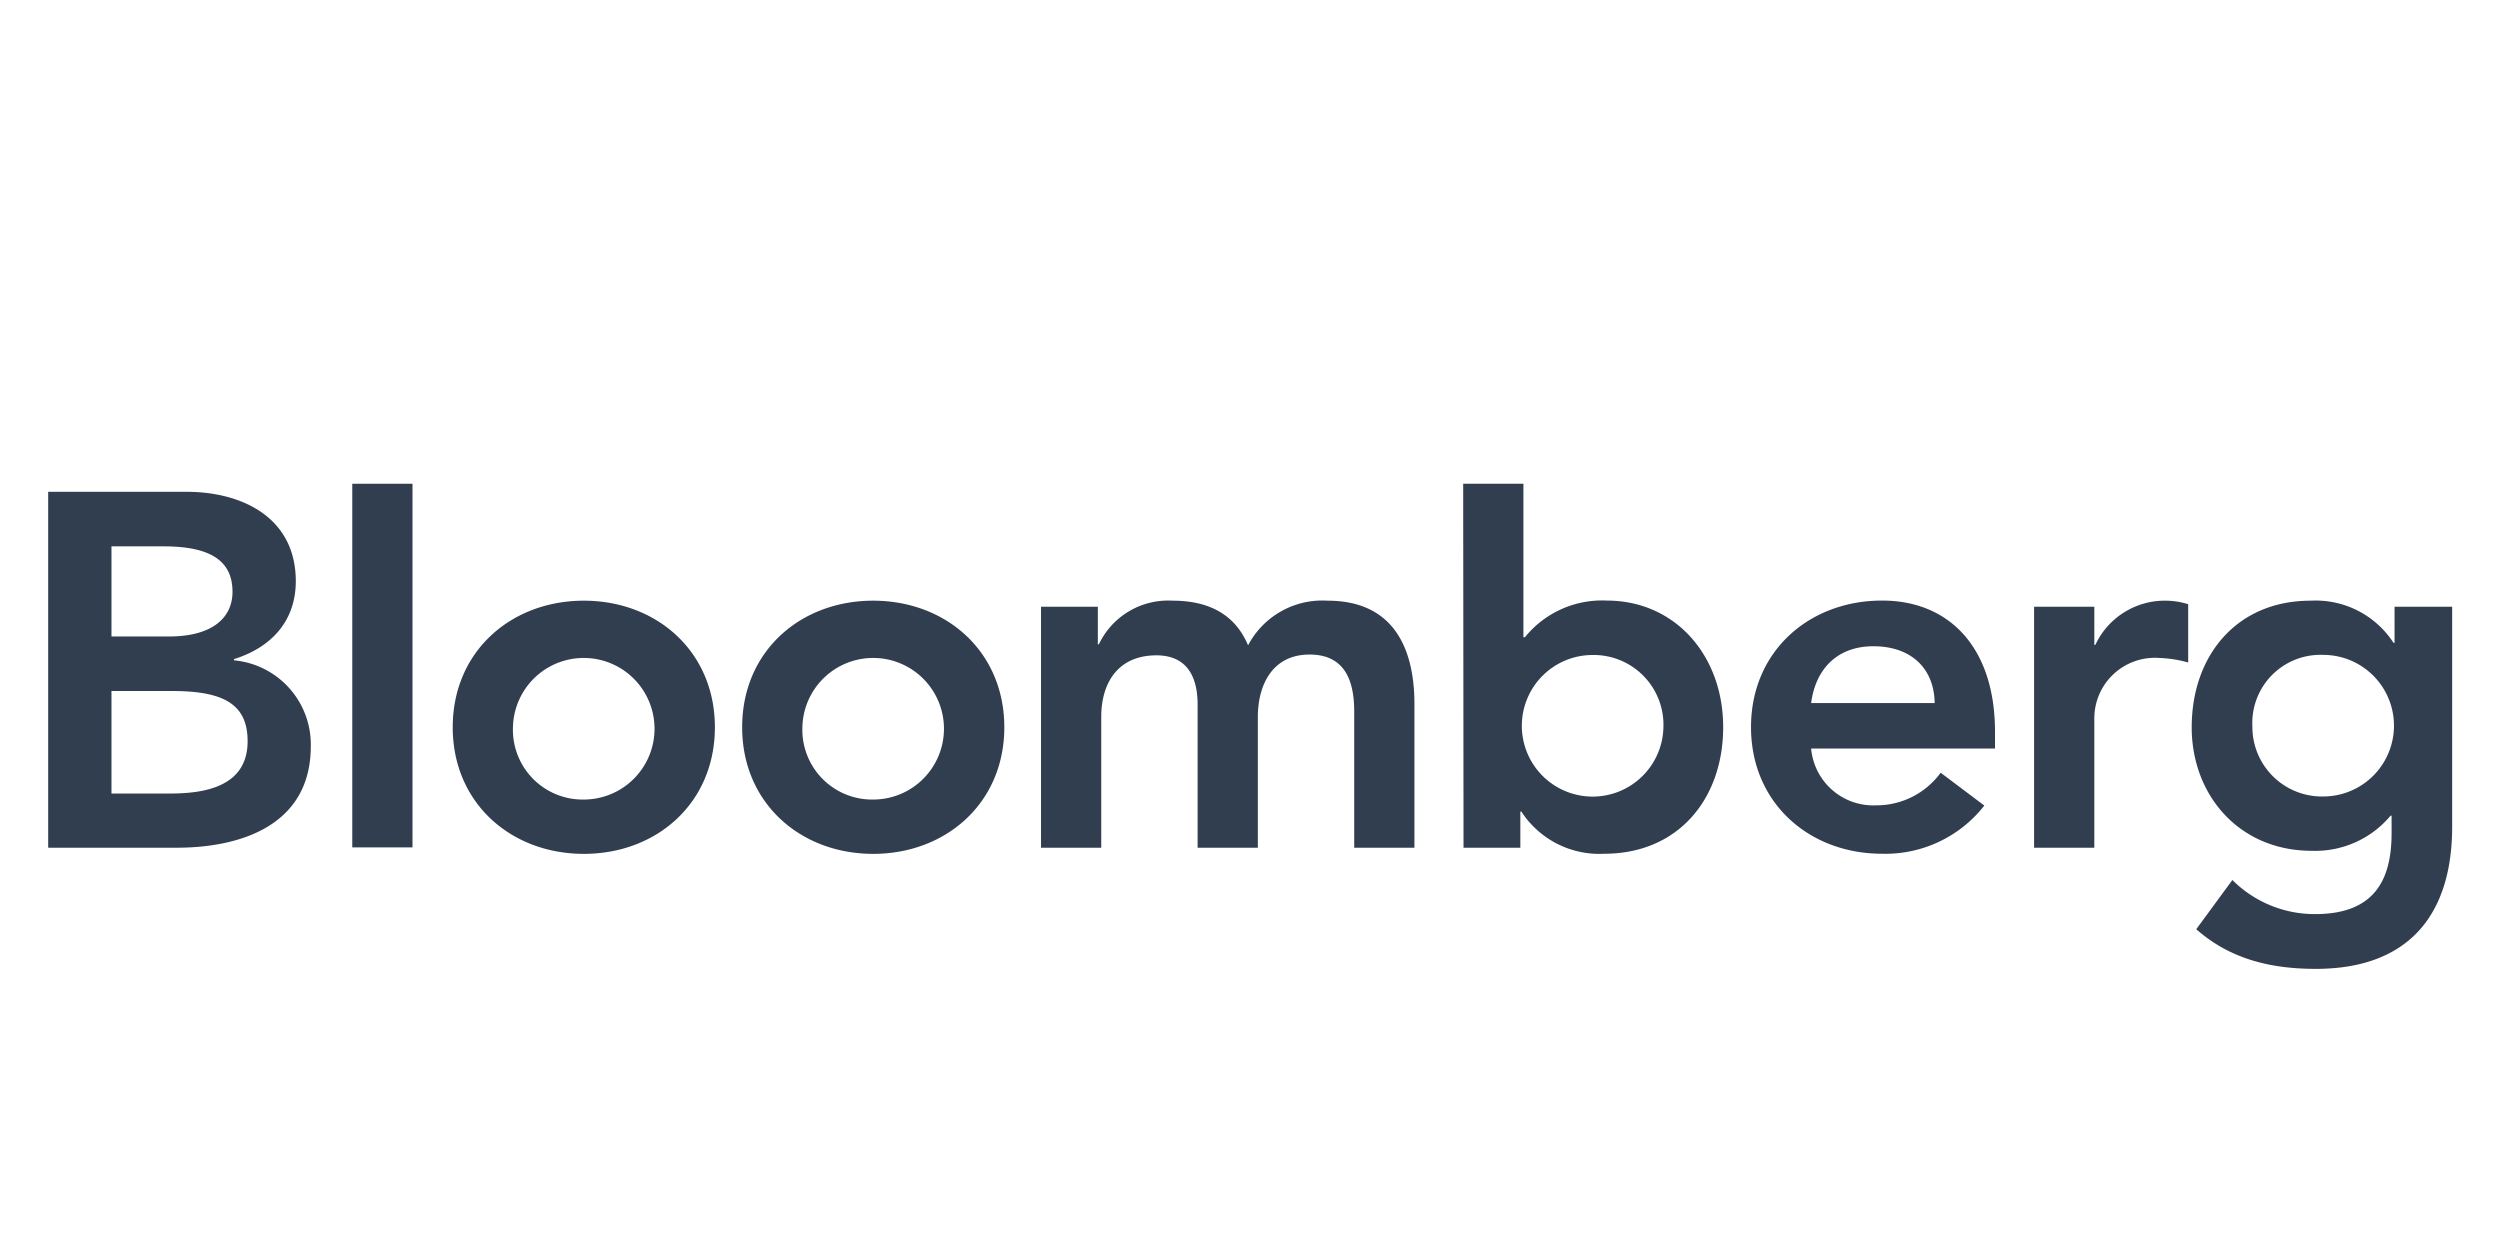 <svg xmlns="http://www.w3.org/2000/svg" width="220" height="110" viewBox="0 0 220 110"><path d="M9.81,48.08h4.6c4.2,0,6.05,1.33,6.05,4,0,2.34-1.86,3.93-5.57,3.93H9.81ZM4.24,74.6H15.51c5.92,0,11.84-2.12,11.84-8.93a7.44,7.44,0,0,0-6.76-7.56V58c3.23-1,5.44-3.31,5.44-6.85,0-5.7-4.86-7.87-9.59-7.87H4.24ZM9.81,60.81h5.35c4.51,0,6.63,1.15,6.63,4.42,0,4.11-4,4.6-6.85,4.6H9.81Z" style="fill:#313e4f"/><path d="M31,42.57h5.3v32H31Z" style="fill:#313e4f"/><path d="M45.14,64a6.23,6.23,0,1,1,6.23,6.36A6.14,6.14,0,0,1,45.14,64Zm-5.3,0c0,6.67,5.13,11.14,11.54,11.14S62.91,70.67,62.91,64,57.78,52.86,51.38,52.86,39.84,57.32,39.84,64Z" style="fill:#313e4f"/><path d="M70.61,64a6.23,6.23,0,1,1,6.23,6.36A6.14,6.14,0,0,1,70.61,64Zm-5.3,0c0,6.67,5.13,11.14,11.53,11.14S88.38,70.67,88.38,64,83.25,52.86,76.84,52.86,65.31,57.32,65.31,64Z" style="fill:#313e4f"/><path d="M91.61,53.39h5V56.7h.09a6.75,6.75,0,0,1,6.5-3.84c3.27,0,5.52,1.28,6.63,3.93a7.38,7.38,0,0,1,7-3.93c5.66,0,7.64,4,7.64,9.1V74.6h-5.3v-12c0-2.65-.79-5-3.93-5-3.31,0-4.55,2.74-4.55,5.48V74.6h-5.3V62c0-2.61-1.06-4.33-3.62-4.33-3.49,0-4.86,2.56-4.86,5.39V74.6h-5.3Z" style="fill:#313e4f"/><path d="M146.38,64a6.23,6.23,0,1,1-6.23-6.36A6.14,6.14,0,0,1,146.38,64ZM128.79,74.6h5V71.42h.09a8.18,8.18,0,0,0,7.29,3.71c6.54,0,10.47-4.86,10.47-11.14s-4.2-11.14-10.25-11.14a8.73,8.73,0,0,0-7.2,3.23h-.13V42.57h-5.3Z" style="fill:#313e4f"/><path d="M159.38,61.87c.4-3.05,2.34-5,5.48-5,3.31,0,5.35,1.94,5.39,5Zm16.18,4V64.39c0-7.38-4-11.54-9.94-11.54-6.41,0-11.53,4.46-11.53,11.14s5.13,11.14,11.53,11.14a11.05,11.05,0,0,0,9-4.24L170.78,68a7,7,0,0,1-5.7,2.87,5.49,5.49,0,0,1-5.7-5Z" style="fill:#313e4f"/><path d="M179,53.39h5.3v3.36h.09a6.75,6.75,0,0,1,6.27-3.89,6.85,6.85,0,0,1,1.9.31v5.13a10.6,10.6,0,0,0-2.56-.4,5.33,5.33,0,0,0-5.7,5.35V74.6H179Z" style="fill:#313e4f"/><path d="M204.44,57.63a6.23,6.23,0,1,1,0,12.46,6.12,6.12,0,0,1-6.23-6.14A6,6,0,0,1,204.44,57.63Zm6.28-4.24v3.18h-.09a8.17,8.17,0,0,0-7.29-3.71c-6.54,0-10.47,4.86-10.47,11.14,0,6,4.2,10.87,10.56,10.87a8.64,8.64,0,0,0,6.94-3.09h.09v1.55c0,4.2-1.59,7.11-6.72,7.11a10.23,10.23,0,0,1-7.29-3l-3.18,4.33c3,2.65,6.59,3.49,10.52,3.49,8.26,0,12-4.86,12-12.51V53.39Z" style="fill:#313e4f"/></svg>
